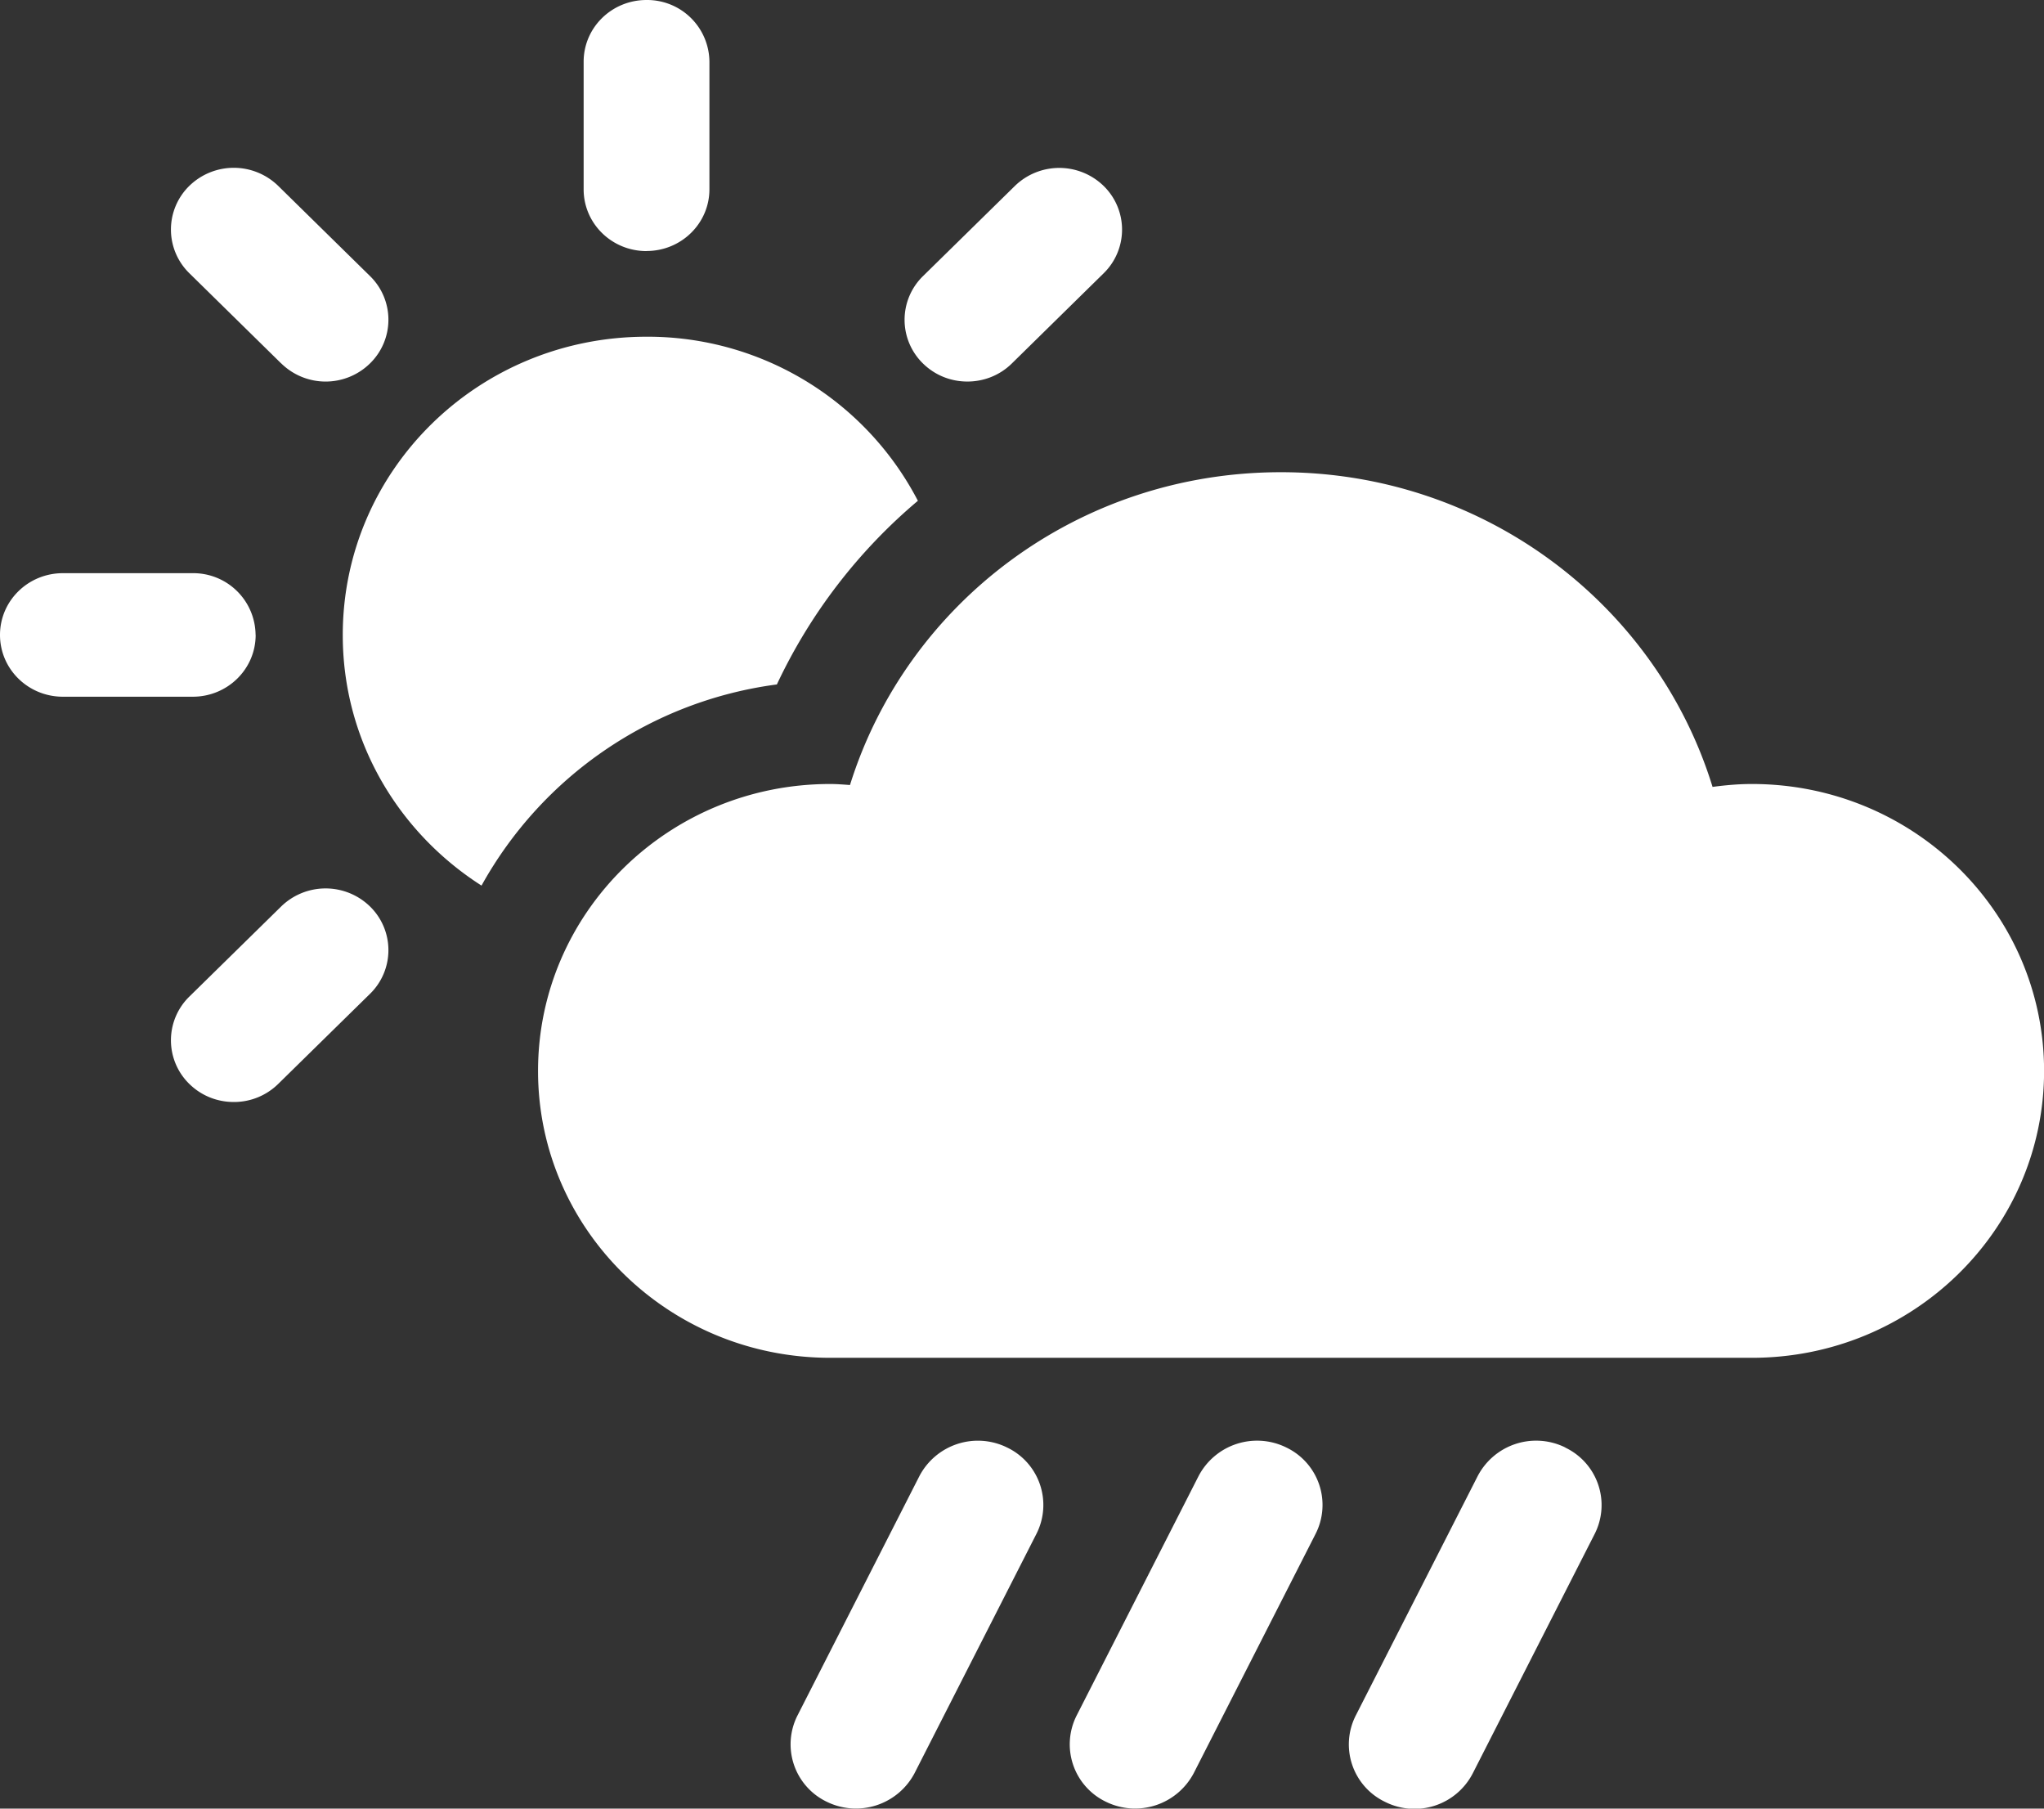 <?xml version="1.0" encoding="UTF-8"?> <svg xmlns="http://www.w3.org/2000/svg" width="26" height="23" viewBox="0 0 26 23" fill="none"><rect x="0" y="0" width="26" height="23" fill="#333333" stroke="none"/><g clip-path="url(#a)" fill="#fff"><path d="M11.676 6.369a3.873 3.873 0 0 0-3.452-2.087c-2.138 0-3.864 1.694-3.864 3.794 0 1.335.7 2.505 1.765 3.186a5.049 5.049 0 0 1 3.757-2.558 6.881 6.881 0 0 1 1.793-2.335ZM22.284 9.97c-.17 0-.337.015-.5.037-.712-2.315-2.9-4.002-5.49-4.002-2.59 0-4.763 1.675-5.482 3.978-.083-.006-.167-.013-.252-.013-2.052 0-3.716 1.633-3.716 3.649 0 2.015 1.663 3.648 3.716 3.648h11.725c2.052 0 3.716-1.633 3.716-3.648 0-2.016-1.663-3.649-3.716-3.649h-.001ZM8.224 3.192c.442 0 .8-.351.8-.785V.785a.792.792 0 0 0-.8-.785c-.443 0-.8.351-.8.785v1.623c0 .434.357.785.8.785v-.001ZM3.577 4.621a.806.806 0 0 0 1.13 0 .776.776 0 0 0 0-1.11L3.539 2.364a.81.81 0 0 0-1.131 0 .776.776 0 0 0 0 1.11l1.168 1.147Zm-.326 3.453a.792.792 0 0 0-.8-.785H.8c-.442 0-.8.351-.8.785 0 .435.358.786.8.786h1.652c.442 0 .8-.351.8-.786H3.25Zm.326 3.453-1.169 1.147a.776.776 0 0 0 0 1.11c.157.154.36.23.566.23a.802.802 0 0 0 .565-.23l1.168-1.146a.776.776 0 0 0 0-1.11.81.81 0 0 0-1.131 0Zm8.729-6.675c.205 0 .41-.077.565-.23l1.168-1.147a.776.776 0 0 0 0-1.11.81.81 0 0 0-1.13 0L11.74 3.512a.776.776 0 0 0 0 1.11c.157.154.36.23.565.23h.001Zm.505 13.556a.84.84 0 0 0-1.117.365l-1.55 3.043a.81.81 0 0 0 .373 1.097.843.843 0 0 0 1.117-.365l1.55-3.043a.81.81 0 0 0-.373-1.097Zm3.552 0a.84.84 0 0 0-1.118.365l-1.55 3.043a.81.81 0 0 0 .373 1.097.843.843 0 0 0 1.117-.365l1.55-3.043a.81.81 0 0 0-.372-1.097Zm3.549 0a.838.838 0 0 0-1.117.366l-1.55 3.043a.81.81 0 0 0 .373 1.097.833.833 0 0 0 1.117-.365l1.55-3.043a.81.81 0 0 0-.374-1.097h.001Z"></path></g><defs><clipPath id="a"><path fill="#fff" d="M0 0h26v23H0z"></path></clipPath></defs></svg> 